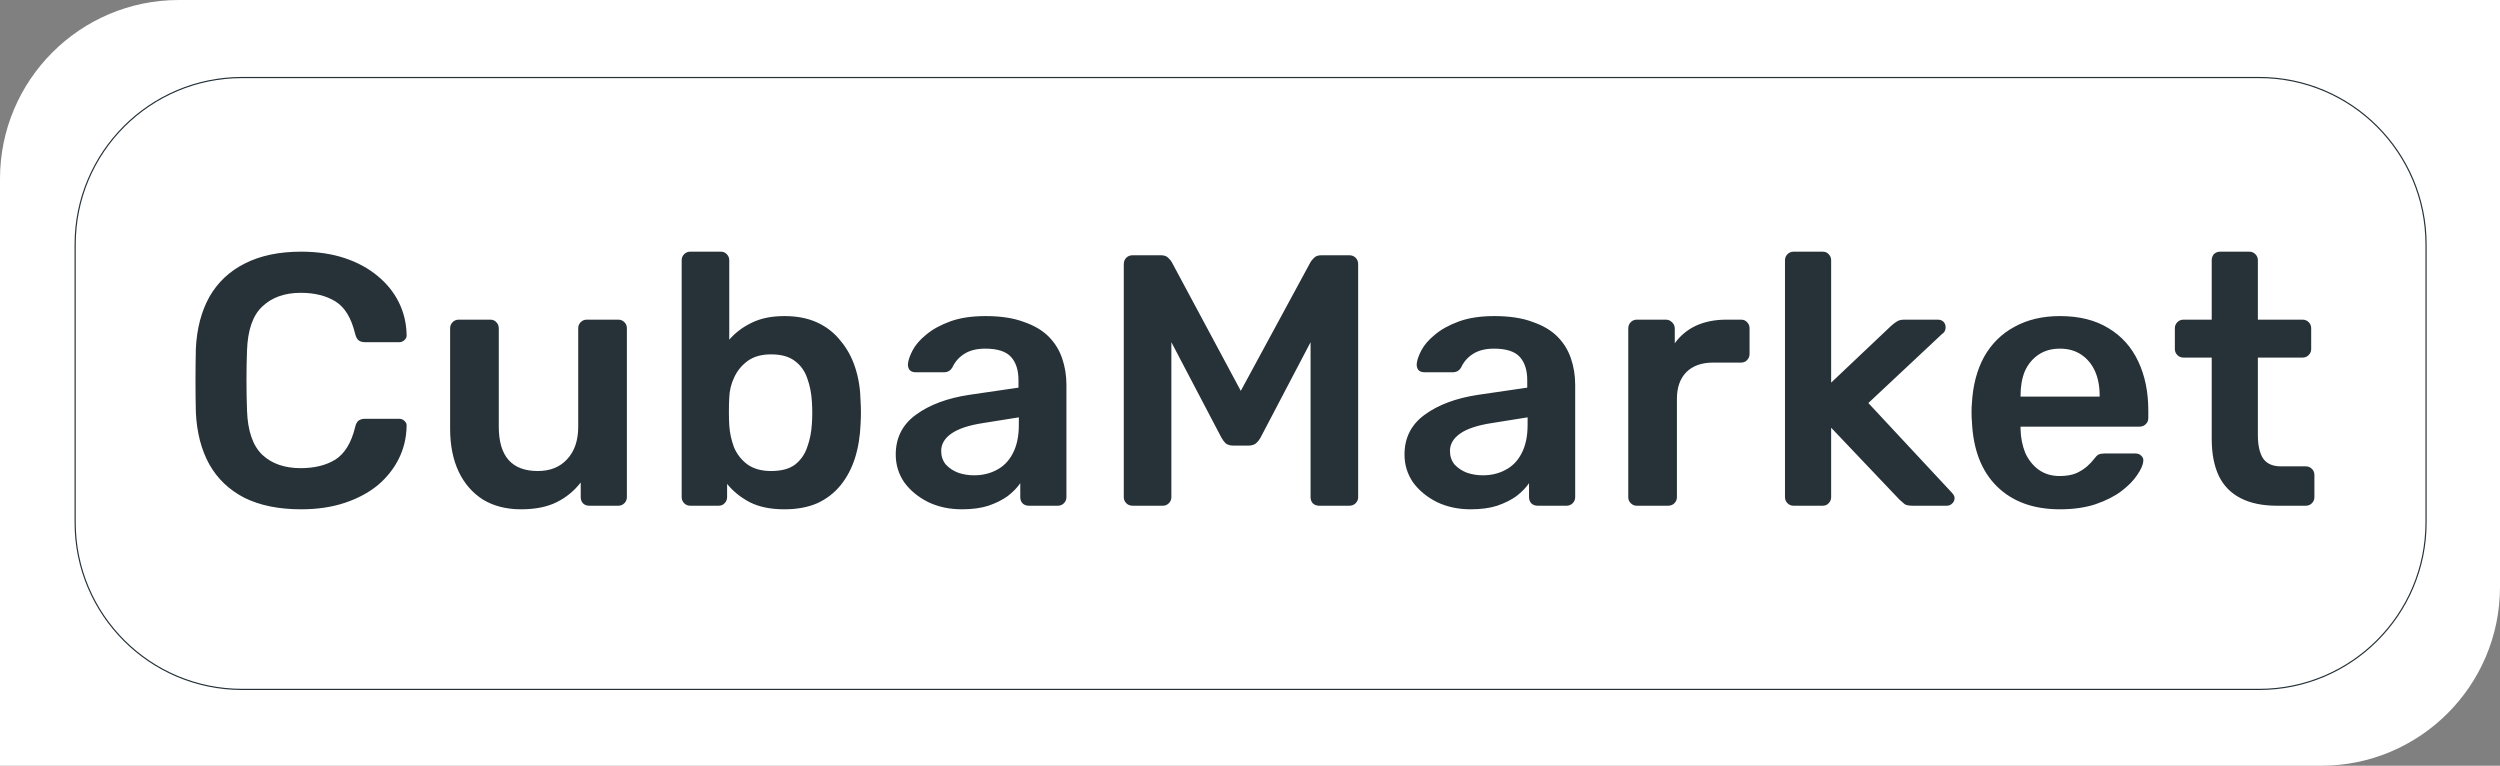 <svg width="2096" height="642" viewBox="0 0 2096 642" fill="none" xmlns="http://www.w3.org/2000/svg">
<rect x="0" y="0" width="2096" height="642" fill="#808080" stroke="none"/>
<path d="M0 150C0 67.157 67.157 0 150 0H2096V492C2096 574.843 2028.84 642 1946 642H0V150Z" fill="white"/>
<path d="M203 65H1894C1971.32 65 2034 127.68 2034 205V438C2034 515.32 1971.32 578 1894 578H203C125.68 578 63 515.32 63 438V205C63 127.68 125.68 65 203 65Z" fill="white" stroke="#263238" strokeWidth="20"/>
<path d="M252.4 427C233.8 427 218 423.8 205 417.4C192.2 410.8 182.4 401.5 175.6 389.5C168.8 377.3 165 362.7 164.2 345.7C164 337.5 163.9 328.7 163.9 319.3C163.9 309.9 164 300.9 164.2 292.3C165 275.5 168.8 261 175.6 248.8C182.6 236.6 192.5 227.3 205.3 220.9C218.3 214.3 234 211 252.4 211C266 211 278.2 212.8 289 216.4C299.8 220 309 225 316.6 231.4C324.2 237.6 330.1 244.9 334.3 253.3C338.5 261.7 340.7 270.8 340.9 280.6C341.1 282.4 340.5 283.9 339.1 285.1C337.9 286.3 336.4 286.9 334.6 286.9H306.1C303.9 286.9 302.1 286.4 300.7 285.4C299.3 284.2 298.3 282.3 297.7 279.7C294.5 266.5 289 257.5 281.2 252.7C273.4 247.9 263.7 245.5 252.1 245.5C238.7 245.5 228 249.3 220 256.9C212 264.3 207.7 276.6 207.1 293.8C206.5 310.2 206.5 327 207.1 344.2C207.7 361.4 212 373.8 220 381.4C228 388.8 238.7 392.5 252.1 392.5C263.7 392.5 273.4 390.1 281.2 385.3C289 380.3 294.5 371.3 297.7 358.3C298.3 355.5 299.3 353.6 300.7 352.6C302.1 351.6 303.9 351.1 306.1 351.1H334.6C336.4 351.1 337.9 351.7 339.1 352.9C340.5 354.1 341.1 355.6 340.9 357.4C340.7 367.2 338.5 376.3 334.3 384.7C330.1 393.1 324.2 400.5 316.6 406.9C309 413.1 299.8 418 289 421.6C278.2 425.2 266 427 252.4 427ZM436.778 427C424.578 427 413.978 424.3 404.978 418.9C396.178 413.3 389.378 405.5 384.578 395.5C379.778 385.3 377.378 373.3 377.378 359.5V275.2C377.378 273.2 378.078 271.5 379.478 270.1C380.878 268.7 382.578 268 384.578 268H410.978C413.178 268 414.878 268.7 416.078 270.1C417.478 271.5 418.178 273.2 418.178 275.2V357.7C418.178 382.5 429.078 394.9 450.878 394.9C461.278 394.9 469.478 391.6 475.478 385C481.678 378.4 484.778 369.3 484.778 357.7V275.2C484.778 273.2 485.478 271.5 486.878 270.1C488.278 268.7 489.978 268 491.978 268H518.378C520.378 268 522.078 268.7 523.478 270.1C524.878 271.5 525.578 273.2 525.578 275.2V416.8C525.578 418.8 524.878 420.5 523.478 421.9C522.078 423.3 520.378 424 518.378 424H494.078C491.878 424 490.078 423.3 488.678 421.9C487.478 420.5 486.878 418.8 486.878 416.8V404.5C481.478 411.5 474.778 417 466.778 421C458.778 425 448.778 427 436.778 427ZM657.606 427C646.006 427 636.306 425 628.506 421C620.906 417 614.606 411.9 609.606 405.7V416.8C609.606 418.8 608.906 420.5 607.506 421.9C606.306 423.3 604.606 424 602.406 424H578.706C576.706 424 575.006 423.3 573.606 421.9C572.206 420.5 571.506 418.8 571.506 416.8V218.2C571.506 216.2 572.206 214.5 573.606 213.1C575.006 211.7 576.706 211 578.706 211H604.206C606.406 211 608.106 211.7 609.306 213.1C610.706 214.5 611.406 216.2 611.406 218.2V284.8C616.406 279 622.606 274.3 630.006 270.7C637.606 266.9 646.806 265 657.606 265C668.206 265 677.406 266.8 685.206 270.4C693.006 274 699.506 279.1 704.706 285.7C710.106 292.1 714.206 299.6 717.006 308.2C719.806 316.8 721.306 326.1 721.506 336.1C721.706 339.7 721.806 343 721.806 346C721.806 348.8 721.706 352 721.506 355.6C721.106 366 719.506 375.6 716.706 384.4C713.906 393 709.906 400.5 704.706 406.9C699.506 413.3 693.006 418.3 685.206 421.9C677.406 425.3 668.206 427 657.606 427ZM646.506 394.9C655.106 394.9 661.806 393.1 666.606 389.5C671.406 385.7 674.806 380.8 676.806 374.8C679.006 368.8 680.306 362.2 680.706 355C681.106 349 681.106 343 680.706 337C680.306 329.8 679.006 323.2 676.806 317.2C674.806 311.2 671.406 306.4 666.606 302.8C661.806 299 655.106 297.1 646.506 297.1C638.506 297.1 632.006 298.9 627.006 302.5C622.006 306.1 618.206 310.7 615.606 316.3C613.006 321.7 611.606 327.4 611.406 333.4C611.206 337 611.106 340.9 611.106 345.1C611.106 349.1 611.206 352.9 611.406 356.5C611.806 362.7 613.106 368.8 615.306 374.8C617.706 380.6 621.406 385.4 626.406 389.2C631.606 393 638.306 394.9 646.506 394.9ZM806.491 427C796.091 427 786.691 425 778.291 421C769.891 416.8 763.191 411.3 758.191 404.5C753.391 397.5 750.991 389.7 750.991 381.1C750.991 367.1 756.591 356 767.791 347.8C779.191 339.4 794.191 333.8 812.791 331L853.891 325V318.7C853.891 310.3 851.791 303.8 847.591 299.2C843.391 294.6 836.191 292.3 825.991 292.3C818.791 292.3 812.891 293.8 808.291 296.8C803.891 299.6 800.591 303.4 798.391 308.2C796.791 310.8 794.491 312.1 791.491 312.1H767.791C765.591 312.1 763.891 311.5 762.691 310.3C761.691 309.1 761.191 307.5 761.191 305.5C761.391 302.3 762.691 298.4 765.091 293.8C767.491 289.2 771.291 284.8 776.491 280.6C781.691 276.2 788.391 272.5 796.591 269.5C804.791 266.5 814.691 265 826.291 265C838.891 265 849.491 266.6 858.091 269.8C866.891 272.8 873.891 276.9 879.091 282.1C884.291 287.3 888.091 293.4 890.491 300.4C892.891 307.4 894.091 314.8 894.091 322.6V416.8C894.091 418.8 893.391 420.5 891.991 421.9C890.591 423.3 888.891 424 886.891 424H862.591C860.391 424 858.591 423.3 857.191 421.9C855.991 420.5 855.391 418.8 855.391 416.8V405.1C852.791 408.9 849.291 412.5 844.891 415.9C840.491 419.1 835.091 421.8 828.691 424C822.491 426 815.091 427 806.491 427ZM816.691 398.5C823.691 398.5 829.991 397 835.591 394C841.391 391 845.891 386.4 849.091 380.2C852.491 373.8 854.191 365.8 854.191 356.2V349.9L824.191 354.7C812.391 356.5 803.591 359.4 797.791 363.4C791.991 367.4 789.091 372.3 789.091 378.1C789.091 382.5 790.391 386.3 792.991 389.5C795.791 392.5 799.291 394.8 803.491 396.4C807.691 397.8 812.091 398.5 816.691 398.5ZM949.677 424C947.477 424 945.677 423.3 944.277 421.9C942.877 420.5 942.177 418.8 942.177 416.8V221.5C942.177 219.3 942.877 217.5 944.277 216.1C945.677 214.7 947.477 214 949.677 214H973.377C976.177 214 978.277 214.8 979.677 216.4C981.077 217.8 981.977 218.9 982.377 219.7L1040.28 327.7L1098.78 219.7C1099.18 218.9 1100.08 217.8 1101.48 216.4C1102.88 214.8 1104.98 214 1107.78 214H1131.18C1133.38 214 1135.18 214.7 1136.58 216.1C1137.98 217.5 1138.68 219.3 1138.68 221.5V416.8C1138.68 418.8 1137.98 420.5 1136.58 421.9C1135.18 423.3 1133.38 424 1131.18 424H1105.98C1103.78 424 1101.98 423.3 1100.58 421.9C1099.38 420.5 1098.78 418.8 1098.78 416.8V286.9L1056.78 367C1055.78 368.8 1054.48 370.4 1052.88 371.8C1051.28 373 1049.18 373.6 1046.58 373.6H1034.28C1031.48 373.6 1029.28 373 1027.68 371.8C1026.28 370.4 1025.08 368.8 1024.08 367L982.077 286.9V416.8C982.077 418.8 981.377 420.5 979.977 421.9C978.577 423.3 976.877 424 974.877 424H949.677ZM1233.04 427C1222.64 427 1213.24 425 1204.84 421C1196.44 416.8 1189.74 411.3 1184.74 404.5C1179.94 397.5 1177.54 389.7 1177.54 381.1C1177.54 367.1 1183.14 356 1194.34 347.8C1205.74 339.4 1220.74 333.8 1239.34 331L1280.44 325V318.7C1280.44 310.3 1278.34 303.8 1274.14 299.2C1269.94 294.6 1262.74 292.3 1252.54 292.3C1245.34 292.3 1239.44 293.8 1234.84 296.8C1230.44 299.6 1227.14 303.4 1224.94 308.2C1223.34 310.8 1221.04 312.1 1218.04 312.1H1194.34C1192.14 312.1 1190.44 311.5 1189.24 310.3C1188.24 309.1 1187.74 307.5 1187.74 305.5C1187.94 302.3 1189.24 298.4 1191.64 293.8C1194.04 289.2 1197.84 284.8 1203.04 280.6C1208.24 276.2 1214.94 272.5 1223.14 269.5C1231.34 266.5 1241.24 265 1252.84 265C1265.44 265 1276.04 266.6 1284.64 269.8C1293.44 272.8 1300.44 276.9 1305.64 282.1C1310.84 287.3 1314.64 293.4 1317.04 300.4C1319.44 307.4 1320.64 314.8 1320.64 322.6V416.8C1320.64 418.8 1319.94 420.5 1318.54 421.9C1317.14 423.3 1315.44 424 1313.44 424H1289.14C1286.94 424 1285.14 423.3 1283.74 421.9C1282.54 420.5 1281.94 418.8 1281.94 416.8V405.1C1279.34 408.9 1275.84 412.5 1271.44 415.9C1267.04 419.1 1261.64 421.8 1255.24 424C1249.04 426 1241.64 427 1233.04 427ZM1243.24 398.5C1250.24 398.5 1256.54 397 1262.14 394C1267.94 391 1272.44 386.4 1275.64 380.2C1279.04 373.8 1280.74 365.8 1280.74 356.2V349.9L1250.74 354.7C1238.94 356.5 1230.14 359.4 1224.34 363.4C1218.54 367.4 1215.64 372.3 1215.64 378.1C1215.64 382.5 1216.94 386.3 1219.54 389.5C1222.34 392.5 1225.84 394.8 1230.04 396.4C1234.24 397.8 1238.64 398.5 1243.24 398.5ZM1372.33 424C1370.33 424 1368.63 423.3 1367.23 421.9C1365.83 420.5 1365.13 418.8 1365.13 416.8V275.5C1365.13 273.3 1365.83 271.5 1367.23 270.1C1368.63 268.7 1370.33 268 1372.33 268H1396.63C1398.63 268 1400.33 268.7 1401.73 270.1C1403.33 271.5 1404.13 273.3 1404.13 275.5V287.8C1408.73 281.4 1414.63 276.5 1421.83 273.1C1429.23 269.7 1437.73 268 1447.33 268H1459.63C1461.83 268 1463.53 268.7 1464.73 270.1C1466.13 271.5 1466.83 273.2 1466.83 275.2V296.8C1466.83 298.8 1466.13 300.5 1464.73 301.9C1463.53 303.3 1461.83 304 1459.63 304H1436.23C1426.63 304 1419.13 306.7 1413.73 312.1C1408.53 317.5 1405.93 324.9 1405.93 334.3V416.8C1405.93 418.8 1405.23 420.5 1403.83 421.9C1402.43 423.3 1400.63 424 1398.43 424H1372.33ZM1503.73 424C1501.73 424 1500.03 423.3 1498.63 421.9C1497.23 420.5 1496.53 418.8 1496.53 416.8V218.2C1496.53 216.2 1497.23 214.5 1498.63 213.1C1500.03 211.7 1501.73 211 1503.73 211H1528.03C1530.23 211 1531.93 211.7 1533.13 213.1C1534.53 214.5 1535.23 216.2 1535.23 218.2V320.8L1585.63 273.1C1587.43 271.5 1589.03 270.3 1590.43 269.5C1591.83 268.5 1593.93 268 1596.73 268H1624.63C1626.63 268 1628.23 268.6 1629.43 269.8C1630.63 271 1631.23 272.6 1631.23 274.6C1631.23 275.4 1631.03 276.3 1630.63 277.3C1630.23 278.3 1629.43 279.2 1628.23 280L1566.43 337.9L1635.73 412.3C1637.73 414.3 1638.73 416 1638.73 417.4C1638.73 419.4 1638.03 421 1636.63 422.2C1635.43 423.4 1633.93 424 1632.13 424H1603.63C1600.63 424 1598.43 423.6 1597.03 422.8C1595.83 421.8 1594.33 420.5 1592.53 418.9L1535.23 358.6V416.8C1535.23 418.8 1534.53 420.5 1533.13 421.9C1531.93 423.3 1530.23 424 1528.03 424H1503.73ZM1727.04 427C1704.84 427 1687.24 420.6 1674.24 407.8C1661.24 395 1654.24 376.8 1653.24 353.2C1653.04 351.2 1652.94 348.7 1652.94 345.7C1652.94 342.5 1653.04 340 1653.24 338.2C1654.04 323.2 1657.44 310.2 1663.44 299.2C1669.64 288.2 1678.14 279.8 1688.94 274C1699.74 268 1712.44 265 1727.04 265C1743.24 265 1756.84 268.4 1767.84 275.2C1778.84 281.8 1787.14 291.1 1792.74 303.1C1798.34 314.9 1801.14 328.6 1801.14 344.2V350.5C1801.14 352.5 1800.44 354.2 1799.04 355.6C1797.64 357 1795.84 357.7 1793.64 357.7H1694.04C1694.04 357.7 1694.04 358 1694.04 358.6C1694.04 359.2 1694.04 359.7 1694.04 360.1C1694.24 367.1 1695.54 373.6 1697.94 379.6C1700.54 385.4 1704.24 390.1 1709.04 393.7C1714.04 397.3 1719.94 399.1 1726.74 399.1C1732.34 399.1 1737.04 398.3 1740.84 396.7C1744.64 394.9 1747.74 392.9 1750.14 390.7C1752.54 388.5 1754.24 386.7 1755.24 385.3C1757.04 382.9 1758.44 381.5 1759.44 381.1C1760.64 380.5 1762.34 380.2 1764.54 380.2H1790.34C1792.34 380.2 1793.94 380.8 1795.14 382C1796.54 383.2 1797.14 384.7 1796.94 386.5C1796.74 389.7 1795.04 393.6 1791.84 398.2C1788.84 402.8 1784.44 407.3 1778.64 411.7C1772.84 416.1 1765.54 419.8 1756.74 422.8C1748.14 425.6 1738.24 427 1727.04 427ZM1694.04 332.5H1760.34V331.6C1760.34 323.8 1759.04 317 1756.44 311.2C1753.84 305.4 1750.04 300.8 1745.04 297.4C1740.04 294 1734.04 292.3 1727.04 292.3C1720.04 292.3 1714.04 294 1709.04 297.4C1704.04 300.8 1700.24 305.4 1697.64 311.2C1695.24 317 1694.04 323.8 1694.04 331.6V332.5ZM1908.9 424C1896.9 424 1886.8 421.9 1878.6 417.7C1870.4 413.5 1864.3 407.3 1860.3 399.1C1856.3 390.7 1854.3 380.3 1854.3 367.9V299.8H1830.6C1828.6 299.8 1826.9 299.1 1825.5 297.7C1824.1 296.3 1823.4 294.6 1823.4 292.6V275.2C1823.4 273.2 1824.1 271.5 1825.5 270.1C1826.9 268.7 1828.6 268 1830.6 268H1854.3V218.2C1854.3 216.2 1854.9 214.5 1856.1 213.1C1857.5 211.7 1859.3 211 1861.5 211H1885.8C1887.8 211 1889.5 211.7 1890.9 213.1C1892.3 214.5 1893 216.2 1893 218.2V268H1930.5C1932.5 268 1934.2 268.7 1935.6 270.1C1937 271.5 1937.7 273.2 1937.7 275.2V292.6C1937.7 294.6 1937 296.3 1935.6 297.7C1934.2 299.1 1932.5 299.8 1930.5 299.8H1893V364.9C1893 373.1 1894.4 379.5 1897.2 384.1C1900.2 388.7 1905.3 391 1912.5 391H1933.2C1935.2 391 1936.9 391.7 1938.3 393.1C1939.7 394.5 1940.4 396.2 1940.4 398.2V416.8C1940.4 418.8 1939.7 420.5 1938.3 421.9C1936.9 423.3 1935.2 424 1933.2 424H1908.9Z" fill="#263238"/>
</svg>
